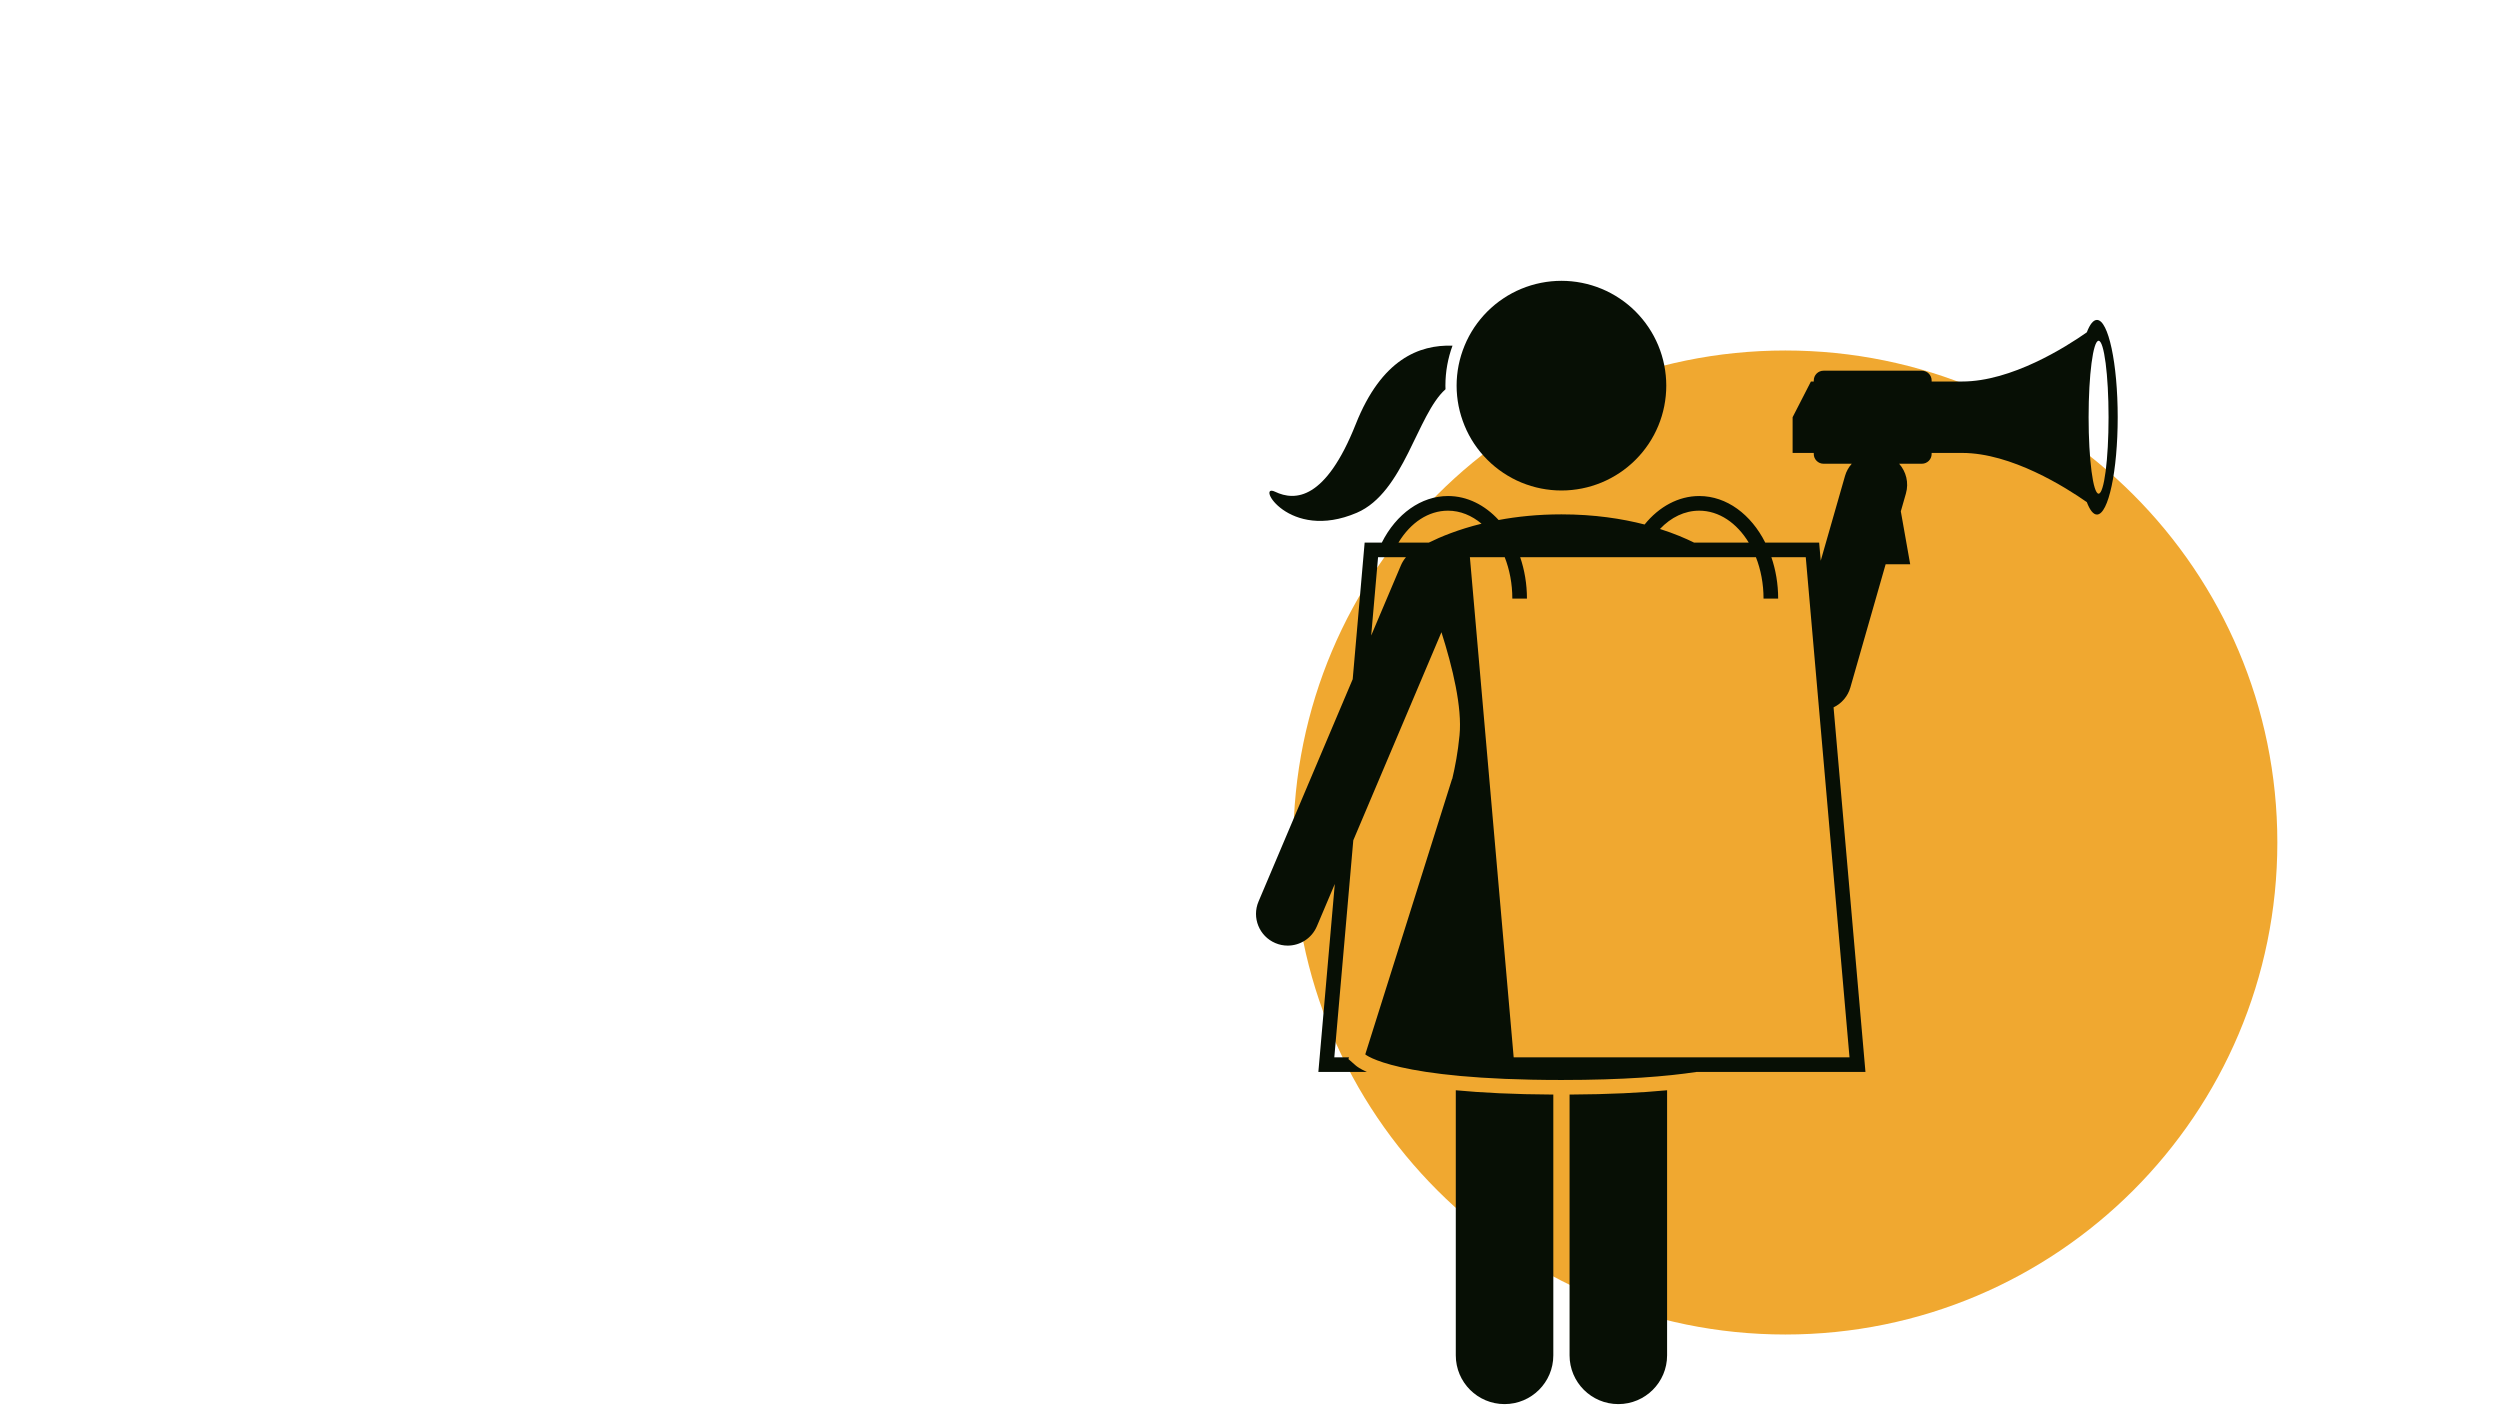 <svg xmlns="http://www.w3.org/2000/svg" xmlns:xlink="http://www.w3.org/1999/xlink" width="400" zoomAndPan="magnify" viewBox="0 0 300 168.75" height="225" preserveAspectRatio="xMidYMid meet" version="1.0"><defs><clipPath id="782ea88f5c"><path d="M 155.199 42.059 L 273.281 42.059 L 273.281 160.141 L 155.199 160.141 Z M 155.199 42.059 " clip-rule="nonzero"/></clipPath><clipPath id="6144aacfc7"><path d="M 214.238 42.059 C 181.633 42.059 155.199 68.492 155.199 101.102 C 155.199 133.707 181.633 160.141 214.238 160.141 C 246.848 160.141 273.281 133.707 273.281 101.102 C 273.281 68.492 246.848 42.059 214.238 42.059 Z M 214.238 42.059 " clip-rule="nonzero"/></clipPath><clipPath id="c456939168"><path d="M 188 130 L 201 130 L 201 168.5 L 188 168.5 Z M 188 130 " clip-rule="nonzero"/></clipPath><clipPath id="2fd45ac5fb"><path d="M 174 130 L 187 130 L 187 168.5 L 174 168.5 Z M 174 130 " clip-rule="nonzero"/></clipPath><clipPath id="e2afa3715c"><path d="M 150 38 L 254.098 38 L 254.098 130 L 150 130 Z M 150 38 " clip-rule="nonzero"/></clipPath><clipPath id="65fcba134d"><path d="M 174 33.699 L 200 33.699 L 200 59 L 174 59 Z M 174 33.699 " clip-rule="nonzero"/></clipPath></defs><g clip-path="url(#782ea88f5c)"><g clip-path="url(#6144aacfc7)"><path fill="#f0a830" d="M 155.199 42.059 L 273.281 42.059 L 273.281 160.141 L 155.199 160.141 Z M 155.199 42.059 " fill-opacity="1" fill-rule="nonzero"/></g></g><path fill="#070f05" d="M 162.82 61.531 C 168.492 59.094 170.043 49.738 173.461 46.711 C 173.457 46.566 173.449 46.426 173.449 46.277 C 173.449 44.594 173.75 42.977 174.301 41.48 C 170.305 41.348 165.781 43.109 162.691 50.898 C 159.07 60.016 155.414 60.156 153.016 59.012 C 150.621 57.867 154.609 65.051 162.82 61.531 Z M 162.82 61.531 " fill-opacity="1" fill-rule="nonzero"/><g clip-path="url(#c456939168)"><path fill="#070f05" d="M 188.348 162.645 C 188.348 165.875 190.969 168.492 194.199 168.492 C 197.43 168.492 200.051 165.875 200.051 162.645 L 200.051 130.832 C 196.973 131.125 193.129 131.324 188.348 131.348 Z M 188.348 162.645 " fill-opacity="1" fill-rule="nonzero"/></g><g clip-path="url(#2fd45ac5fb)"><path fill="#070f05" d="M 174.695 162.645 C 174.695 165.875 177.316 168.492 180.547 168.492 C 183.777 168.492 186.398 165.875 186.398 162.645 L 186.398 131.348 C 181.617 131.324 177.773 131.125 174.695 130.832 Z M 174.695 162.645 " fill-opacity="1" fill-rule="nonzero"/></g><g clip-path="url(#e2afa3715c)"><path fill="#070f05" d="M 251.633 38.391 C 251.191 38.391 250.777 38.934 250.418 39.879 C 247.902 41.645 241.371 45.781 235.461 45.781 C 234.297 45.781 233.059 45.781 231.797 45.781 L 231.797 45.656 C 231.797 45.012 231.27 44.484 230.625 44.484 L 218.82 44.484 C 218.18 44.484 217.652 45.012 217.652 45.656 L 217.652 45.781 C 217.438 45.781 217.312 45.781 217.312 45.781 L 215.113 50.066 L 215.113 54.352 C 215.113 54.352 216.09 54.352 217.652 54.352 L 217.652 54.48 C 217.652 55.121 218.18 55.648 218.82 55.648 L 222.211 55.648 C 221.844 56.062 221.559 56.559 221.398 57.125 L 218.488 67.285 L 218.297 65.109 L 211.828 65.109 C 210.137 61.75 207.219 59.523 203.902 59.523 C 201.438 59.523 199.094 60.785 197.352 62.941 C 194.664 62.246 191.324 61.723 187.371 61.723 C 184.539 61.723 182.023 61.992 179.836 62.402 C 178.188 60.609 176.07 59.523 173.758 59.523 C 170.555 59.523 167.555 61.652 165.82 65.109 L 163.758 65.109 L 162.324 81.504 L 151.023 108.184 C 150.203 110.117 151.105 112.348 153.039 113.168 C 153.523 113.375 154.027 113.473 154.523 113.473 C 156.004 113.473 157.41 112.602 158.027 111.152 L 160.176 106.078 L 158.203 128.633 L 164.027 128.633 C 163.234 128.281 162.84 127.992 162.676 127.848 L 161.812 127.09 L 161.879 126.879 L 160.117 126.879 L 162.395 100.836 L 172.973 75.867 C 174.324 80.113 175.469 84.891 175.145 88.223 C 174.941 90.312 174.625 91.965 174.27 93.469 L 174.25 93.469 L 163.832 126.527 C 163.832 126.527 167.336 129.598 187.375 129.598 C 194.852 129.598 200.023 129.172 203.574 128.633 L 223.855 128.633 L 220.027 84.883 C 221 84.418 221.742 83.555 222.043 82.5 L 226.277 67.711 L 229.223 67.711 L 228.098 61.359 L 228.711 59.215 C 229.082 57.918 228.73 56.59 227.898 55.648 L 230.625 55.648 C 231.27 55.648 231.797 55.121 231.797 54.48 L 231.797 54.352 C 233.098 54.352 234.34 54.352 235.461 54.352 C 241.371 54.352 247.902 58.492 250.418 60.254 C 250.777 61.199 251.191 61.746 251.633 61.746 C 253.008 61.746 254.125 56.516 254.125 50.066 C 254.125 43.617 253.008 38.391 251.633 38.391 Z M 207.637 126.879 L 181.641 126.879 L 176.387 66.863 L 180.566 66.863 C 181.148 68.348 181.48 70.039 181.48 71.836 L 183.234 71.836 C 183.234 70.066 182.941 68.387 182.422 66.863 L 210.711 66.863 C 211.293 68.348 211.625 70.039 211.625 71.836 L 213.379 71.836 C 213.379 70.066 213.086 68.387 212.566 66.863 L 216.691 66.863 L 221.941 126.879 Z M 203.902 61.281 C 206.293 61.281 208.43 62.77 209.848 65.109 L 203.281 65.109 C 202.273 64.609 200.906 64.02 199.195 63.477 C 200.523 62.07 202.164 61.281 203.902 61.281 Z M 173.758 61.281 C 175.234 61.281 176.609 61.859 177.785 62.844 C 175 63.531 172.883 64.406 171.465 65.109 L 167.816 65.109 C 169.281 62.688 171.43 61.281 173.758 61.281 Z M 164.543 76.262 L 165.367 66.863 L 168.715 66.863 C 168.473 67.152 168.266 67.48 168.109 67.844 Z M 251.832 59.242 C 251.168 59.242 250.633 55.137 250.633 50.066 C 250.633 45 251.168 40.891 251.832 40.891 C 252.492 40.891 253.027 45 253.027 50.066 C 253.027 55.137 252.492 59.242 251.832 59.242 Z M 251.832 59.242 " fill-opacity="1" fill-rule="nonzero"/></g><g clip-path="url(#65fcba134d)"><path fill="#070f05" d="M 199.953 46.277 C 199.953 47.105 199.871 47.922 199.711 48.734 C 199.551 49.543 199.312 50.328 198.996 51.094 C 198.68 51.855 198.293 52.582 197.832 53.27 C 197.375 53.953 196.852 54.59 196.27 55.172 C 195.684 55.758 195.051 56.277 194.363 56.738 C 193.676 57.195 192.949 57.586 192.188 57.902 C 191.426 58.215 190.637 58.457 189.828 58.617 C 189.02 58.777 188.199 58.859 187.375 58.859 C 186.547 58.859 185.73 58.777 184.918 58.617 C 184.109 58.457 183.324 58.215 182.559 57.902 C 181.797 57.586 181.07 57.195 180.387 56.738 C 179.699 56.277 179.062 55.758 178.48 55.172 C 177.895 54.59 177.375 53.953 176.914 53.27 C 176.457 52.582 176.066 51.855 175.754 51.094 C 175.438 50.328 175.199 49.543 175.035 48.734 C 174.875 47.922 174.793 47.105 174.793 46.277 C 174.793 45.453 174.875 44.637 175.035 43.824 C 175.199 43.016 175.438 42.227 175.754 41.465 C 176.066 40.703 176.457 39.977 176.914 39.289 C 177.375 38.605 177.895 37.969 178.48 37.383 C 179.062 36.801 179.699 36.277 180.387 35.82 C 181.07 35.359 181.797 34.973 182.559 34.656 C 183.324 34.34 184.109 34.102 184.918 33.941 C 185.73 33.781 186.547 33.699 187.375 33.699 C 188.199 33.699 189.02 33.781 189.828 33.941 C 190.637 34.102 191.426 34.34 192.188 34.656 C 192.949 34.973 193.676 35.359 194.363 35.82 C 195.051 36.277 195.684 36.801 196.27 37.383 C 196.852 37.969 197.375 38.605 197.832 39.289 C 198.293 39.977 198.68 40.703 198.996 41.465 C 199.312 42.227 199.551 43.016 199.711 43.824 C 199.871 44.637 199.953 45.453 199.953 46.277 Z M 199.953 46.277 " fill-opacity="1" fill-rule="nonzero"/></g></svg>